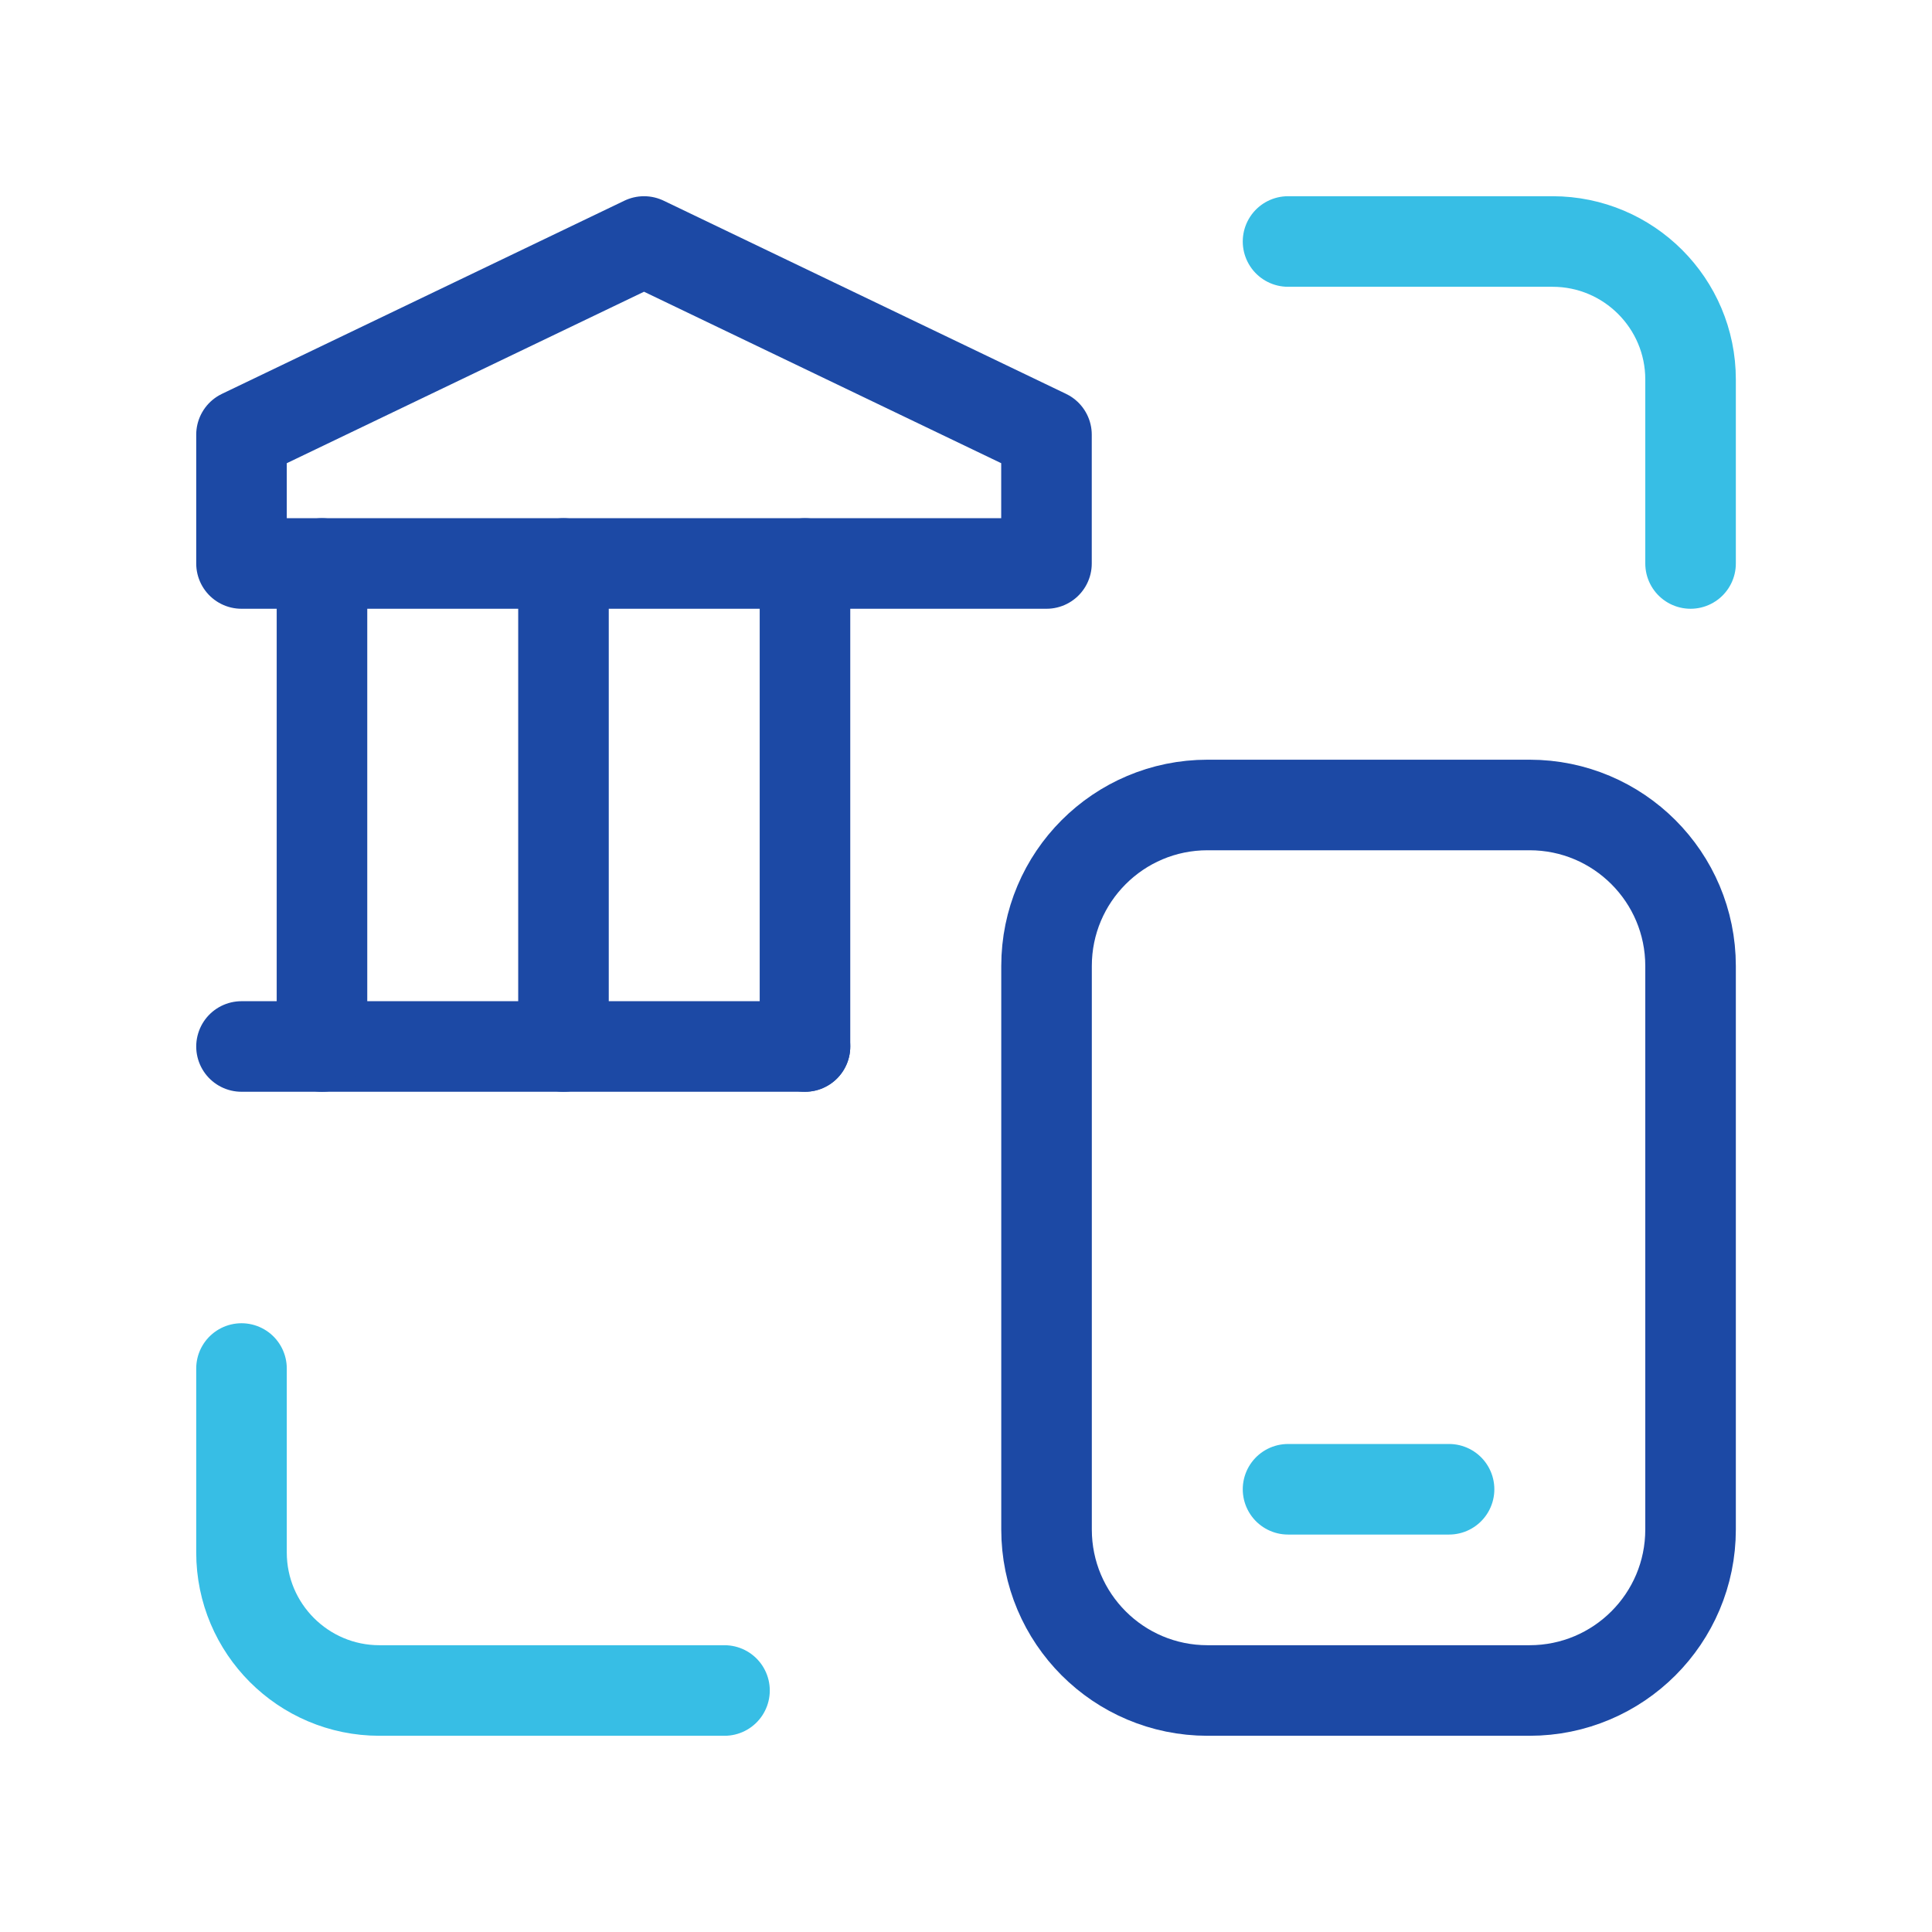 <svg width="32" height="32" viewBox="0 0 32 32" fill="none" xmlns="http://www.w3.org/2000/svg">
<path d="M21.334 24.667H24.001" stroke="#37BEE5" stroke-width="1.5" stroke-linecap="round" stroke-linejoin="round"/>
<path fill-rule="evenodd" clip-rule="evenodd" d="M25.334 28H20.001C18.527 28 17.334 26.807 17.334 25.333V16C17.334 14.527 18.527 13.333 20.001 13.333H25.334C26.807 13.333 28.001 14.527 28.001 16V25.333C28.001 26.807 26.807 28 25.334 28Z" stroke="#1C49A5" stroke-width="1.5" stroke-linecap="round" stroke-linejoin="round"/>
<path fill-rule="evenodd" clip-rule="evenodd" d="M17.333 9.333H4V7.2L10.667 4L17.333 7.2V9.333Z" stroke="#1C49A5" stroke-width="1.5" stroke-linecap="round" stroke-linejoin="round"/>
<path d="M4 17.333H13.333" stroke="#1C49A5" stroke-width="1.5" stroke-linecap="round" stroke-linejoin="round"/>
<path d="M5.333 17.333V9.333" stroke="#1C49A5" stroke-width="1.5" stroke-linecap="round" stroke-linejoin="round"/>
<path d="M9.333 17.333V9.333" stroke="#1C49A5" stroke-width="1.5" stroke-linecap="round" stroke-linejoin="round"/>
<path d="M13.333 17.333V9.333" stroke="#1C49A5" stroke-width="1.5" stroke-linecap="round" stroke-linejoin="round"/>
<path d="M12 28H6.285C5.024 28 4 26.976 4 25.715V22.667" stroke="#37BEE5" stroke-width="1.5" stroke-linecap="round" stroke-linejoin="round"/>
<path d="M21.334 4H25.715C26.977 4 28.001 5.024 28.001 6.285V9.333" stroke="#37BEE5" stroke-width="1.5" stroke-linecap="round" stroke-linejoin="round"/>
</svg>

